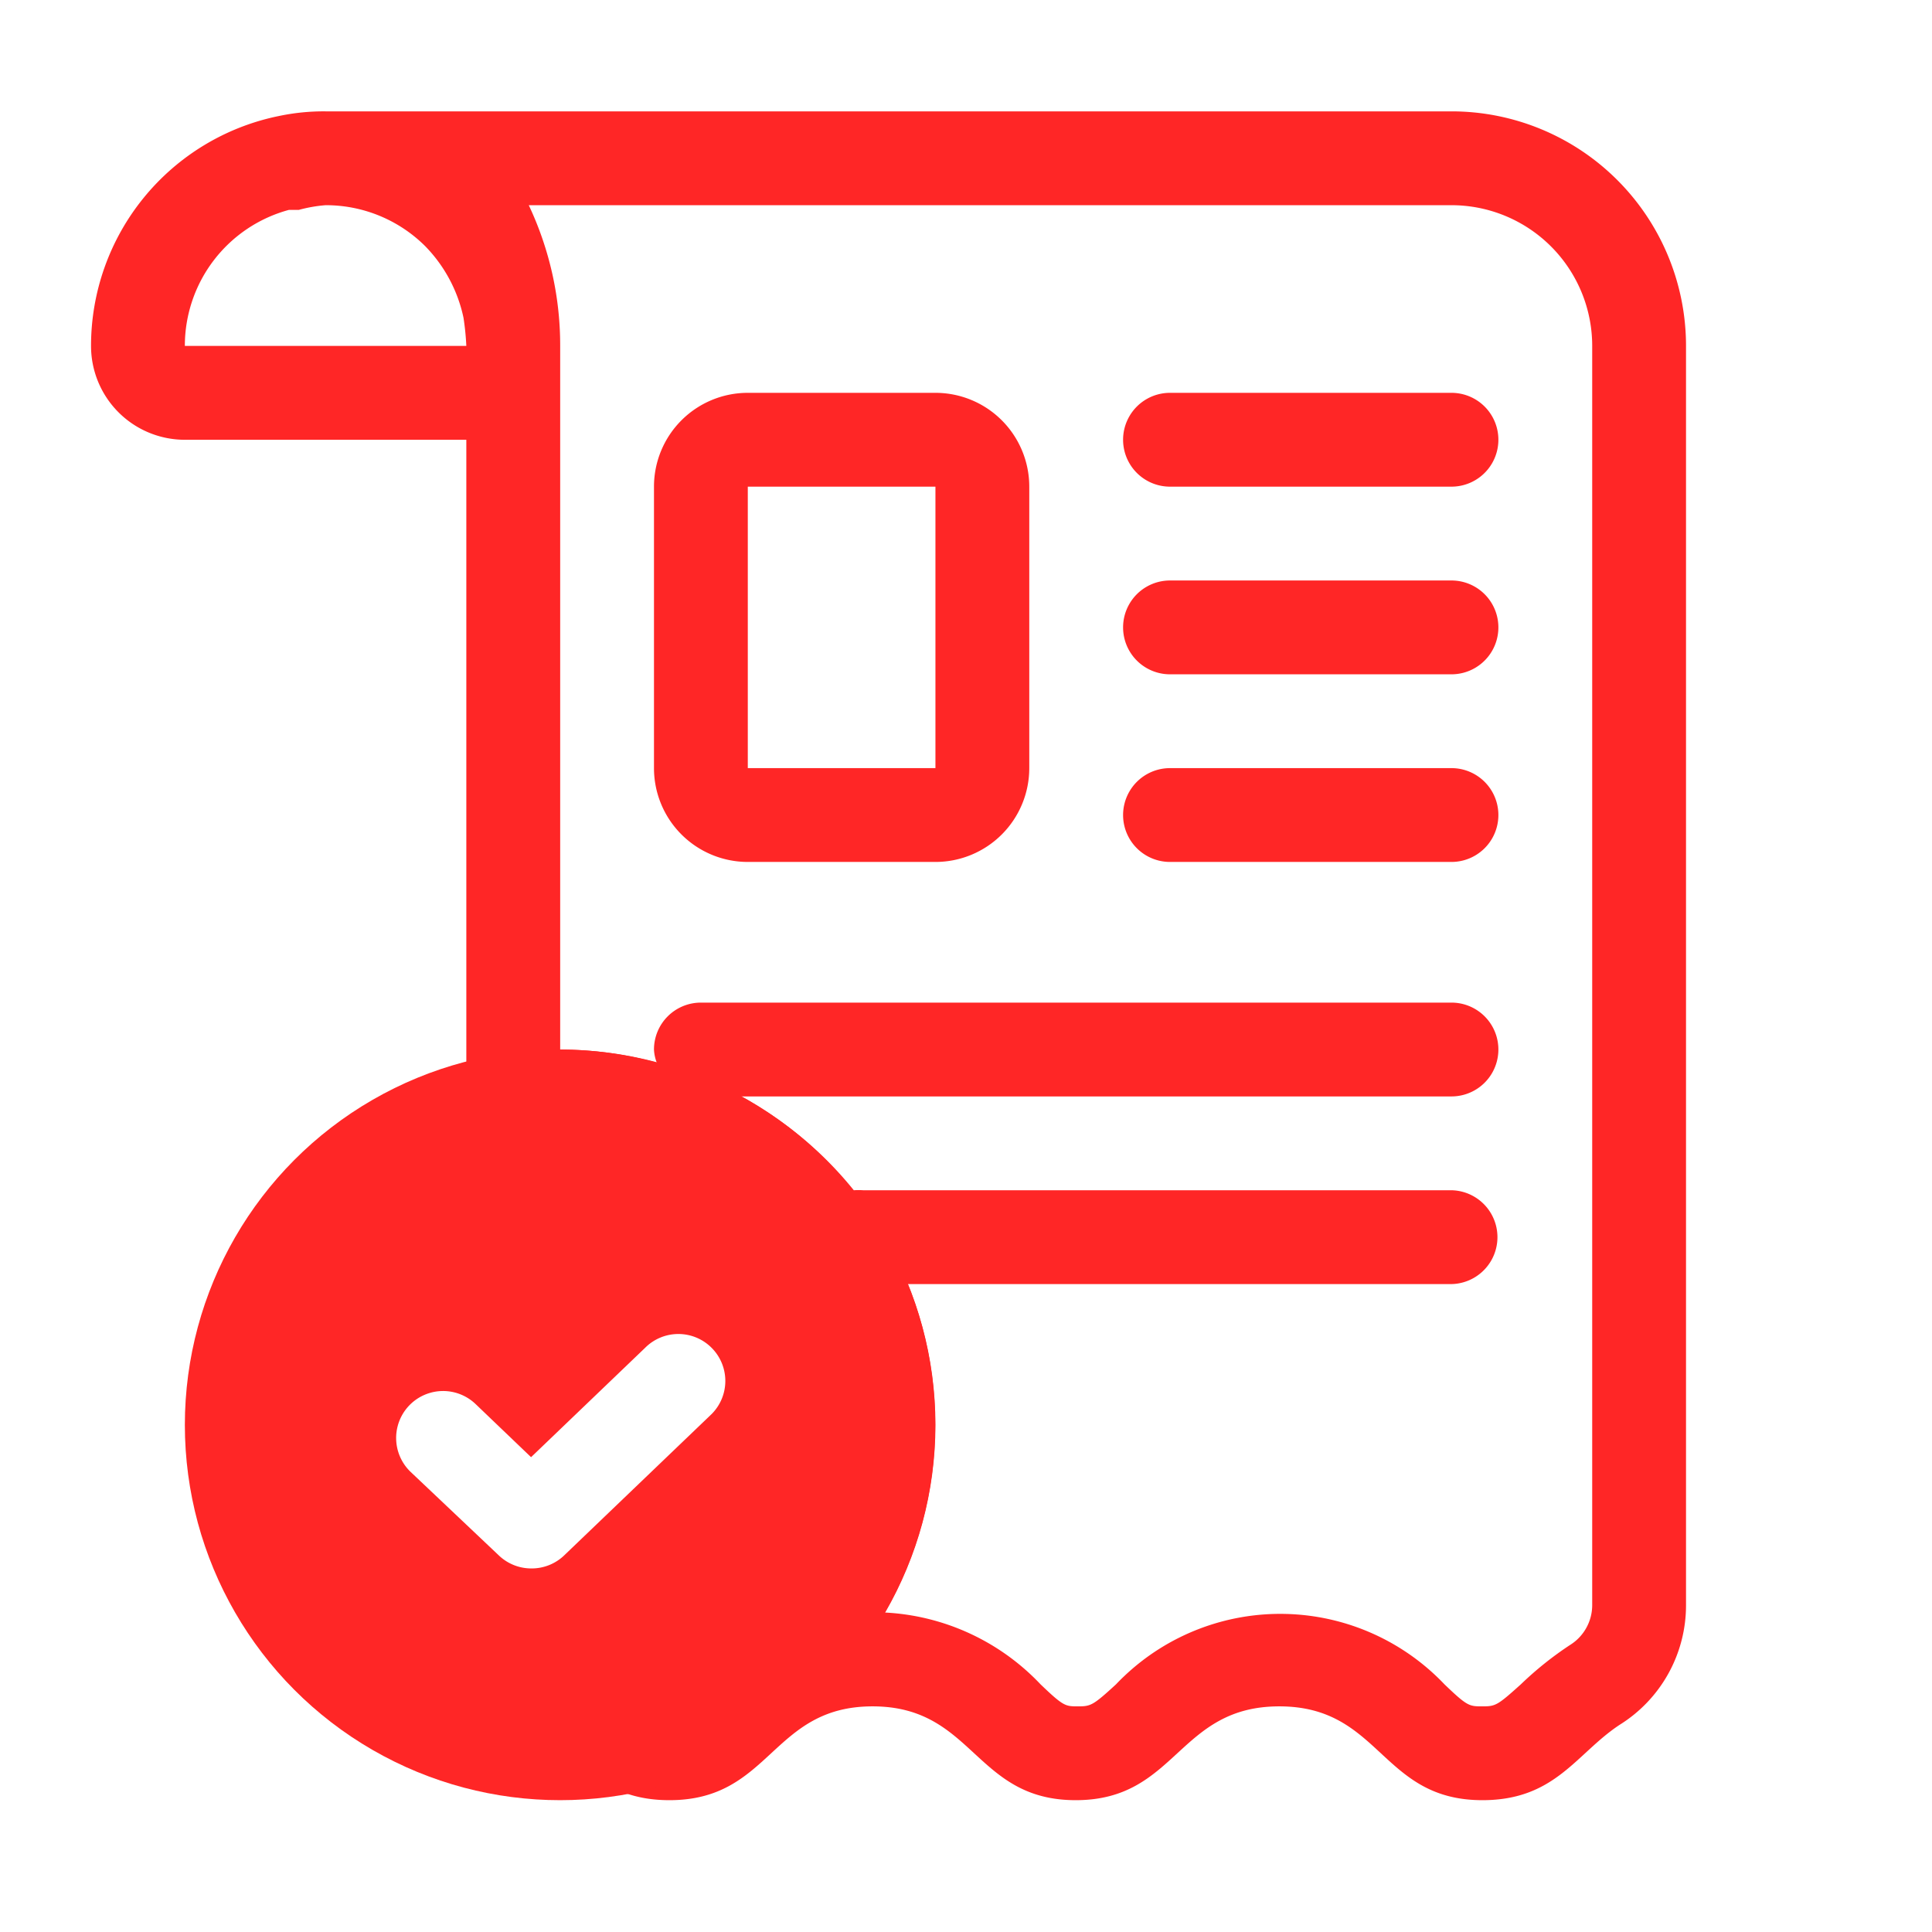 <?xml version="1.0" encoding="UTF-8"?> <svg xmlns="http://www.w3.org/2000/svg" viewBox="0 0 1000 1000"> <defs> <style>.cls-1{fill:#fff;}.cls-2{fill:#ff2626;}</style> </defs> <g id="Слой_2" data-name="Слой 2"> <g id="Слой_1-2" data-name="Слой 1"> <rect class="cls-1" width="1000" height="1000"></rect> <path class="cls-2" d="M751.28,57.64H168.53a112.52,112.52,0,0,0-24.28,2.43h0a121.41,121.41,0,0,0-97.13,119,48.56,48.56,0,0,0,48.56,48.56H241.37V600.33a140.84,140.84,0,0,1,48.56-8.5A145.69,145.69,0,1,1,260.8,880.29a72.71,72.71,0,0,0,14.81,12.39c22.58,14.81,33.26,39.09,70.9,39.09,52.69,0,52.69-48.56,105.14-48.56s52.69,48.56,105.14,48.56,52.69-48.56,105.38-48.56,52.44,48.56,105.13,48.56c37.88,0,48.57-24.28,71.15-39.09a72.82,72.82,0,0,0,34.23-61.92V179.05A121.41,121.41,0,0,0,751.28,57.64ZM95.68,179.05a72.86,72.86,0,0,1,53.91-70.42h5.1a74.55,74.55,0,0,1,13.84-2.42A72.78,72.78,0,0,1,220,127.33a75.2,75.2,0,0,1,19.91,37.15,139.57,139.57,0,0,1,1.46,14.57ZM824.12,830.76a24.29,24.29,0,0,1-11.41,20.64,176.21,176.21,0,0,0-25.5,20.39c-12.14,10.93-13.11,11.42-19.91,11.42s-7.77,0-19.66-11.42a117.29,117.29,0,0,0-165.81-4.16q-2.13,2-4.16,4.16c-11.9,10.93-13.11,11.42-19.67,11.42s-7.53,0-19.43-11.42A119.25,119.25,0,0,0,458,834.64a194.22,194.22,0,0,0,11.9-170H751.28a24.29,24.29,0,0,0,0-48.57H446.79a35.83,35.83,0,0,0-4.86,0,194.13,194.13,0,0,0-58.27-48.56H751.28a24.28,24.28,0,0,0,0-48.56H362.78a24.28,24.28,0,0,0-24.28,24.28,21.43,21.43,0,0,0,1.45,6.8,189.9,189.9,0,0,0-50-6.8V179.05a169.83,169.83,0,0,0-16.26-72.84H751.28a72.84,72.84,0,0,1,72.84,72.84Z"></path> <path class="cls-2" d="M751.28,203.33H605.59a24.28,24.28,0,0,0,0,48.56H751.28a24.28,24.28,0,0,0,0-48.56Z"></path> <path class="cls-2" d="M751.28,300.46H605.59a24.28,24.28,0,0,0,0,48.56H751.28a24.28,24.28,0,0,0,0-48.56Z"></path> <path class="cls-2" d="M751.28,397.58H605.59a24.28,24.28,0,0,0,0,48.56H751.28a24.28,24.28,0,0,0,0-48.56Z"></path> <path class="cls-2" d="M484.18,203.33H387.06a48.56,48.56,0,0,0-48.56,48.56V397.58a48.56,48.56,0,0,0,48.56,48.56h97.12a48.57,48.57,0,0,0,48.57-48.56V251.89A48.57,48.57,0,0,0,484.18,203.33Zm0,194.25H387.06V251.89h97.12Z"></path> <circle class="cls-2" cx="289.93" cy="737.52" r="194.25"></circle> <path class="cls-1" d="M274.88,811.82a24.29,24.29,0,0,1-16.75-6.8L212.48,761.8a24.3,24.3,0,1,1,33.75-35l28.65,27.43,59-56.57a24.28,24.28,0,0,1,34.34-.14l.14.14a24.26,24.26,0,0,1,0,34.23l-76,72.85A24.3,24.3,0,0,1,274.88,811.82Z"></path> </g> </g> </svg> 